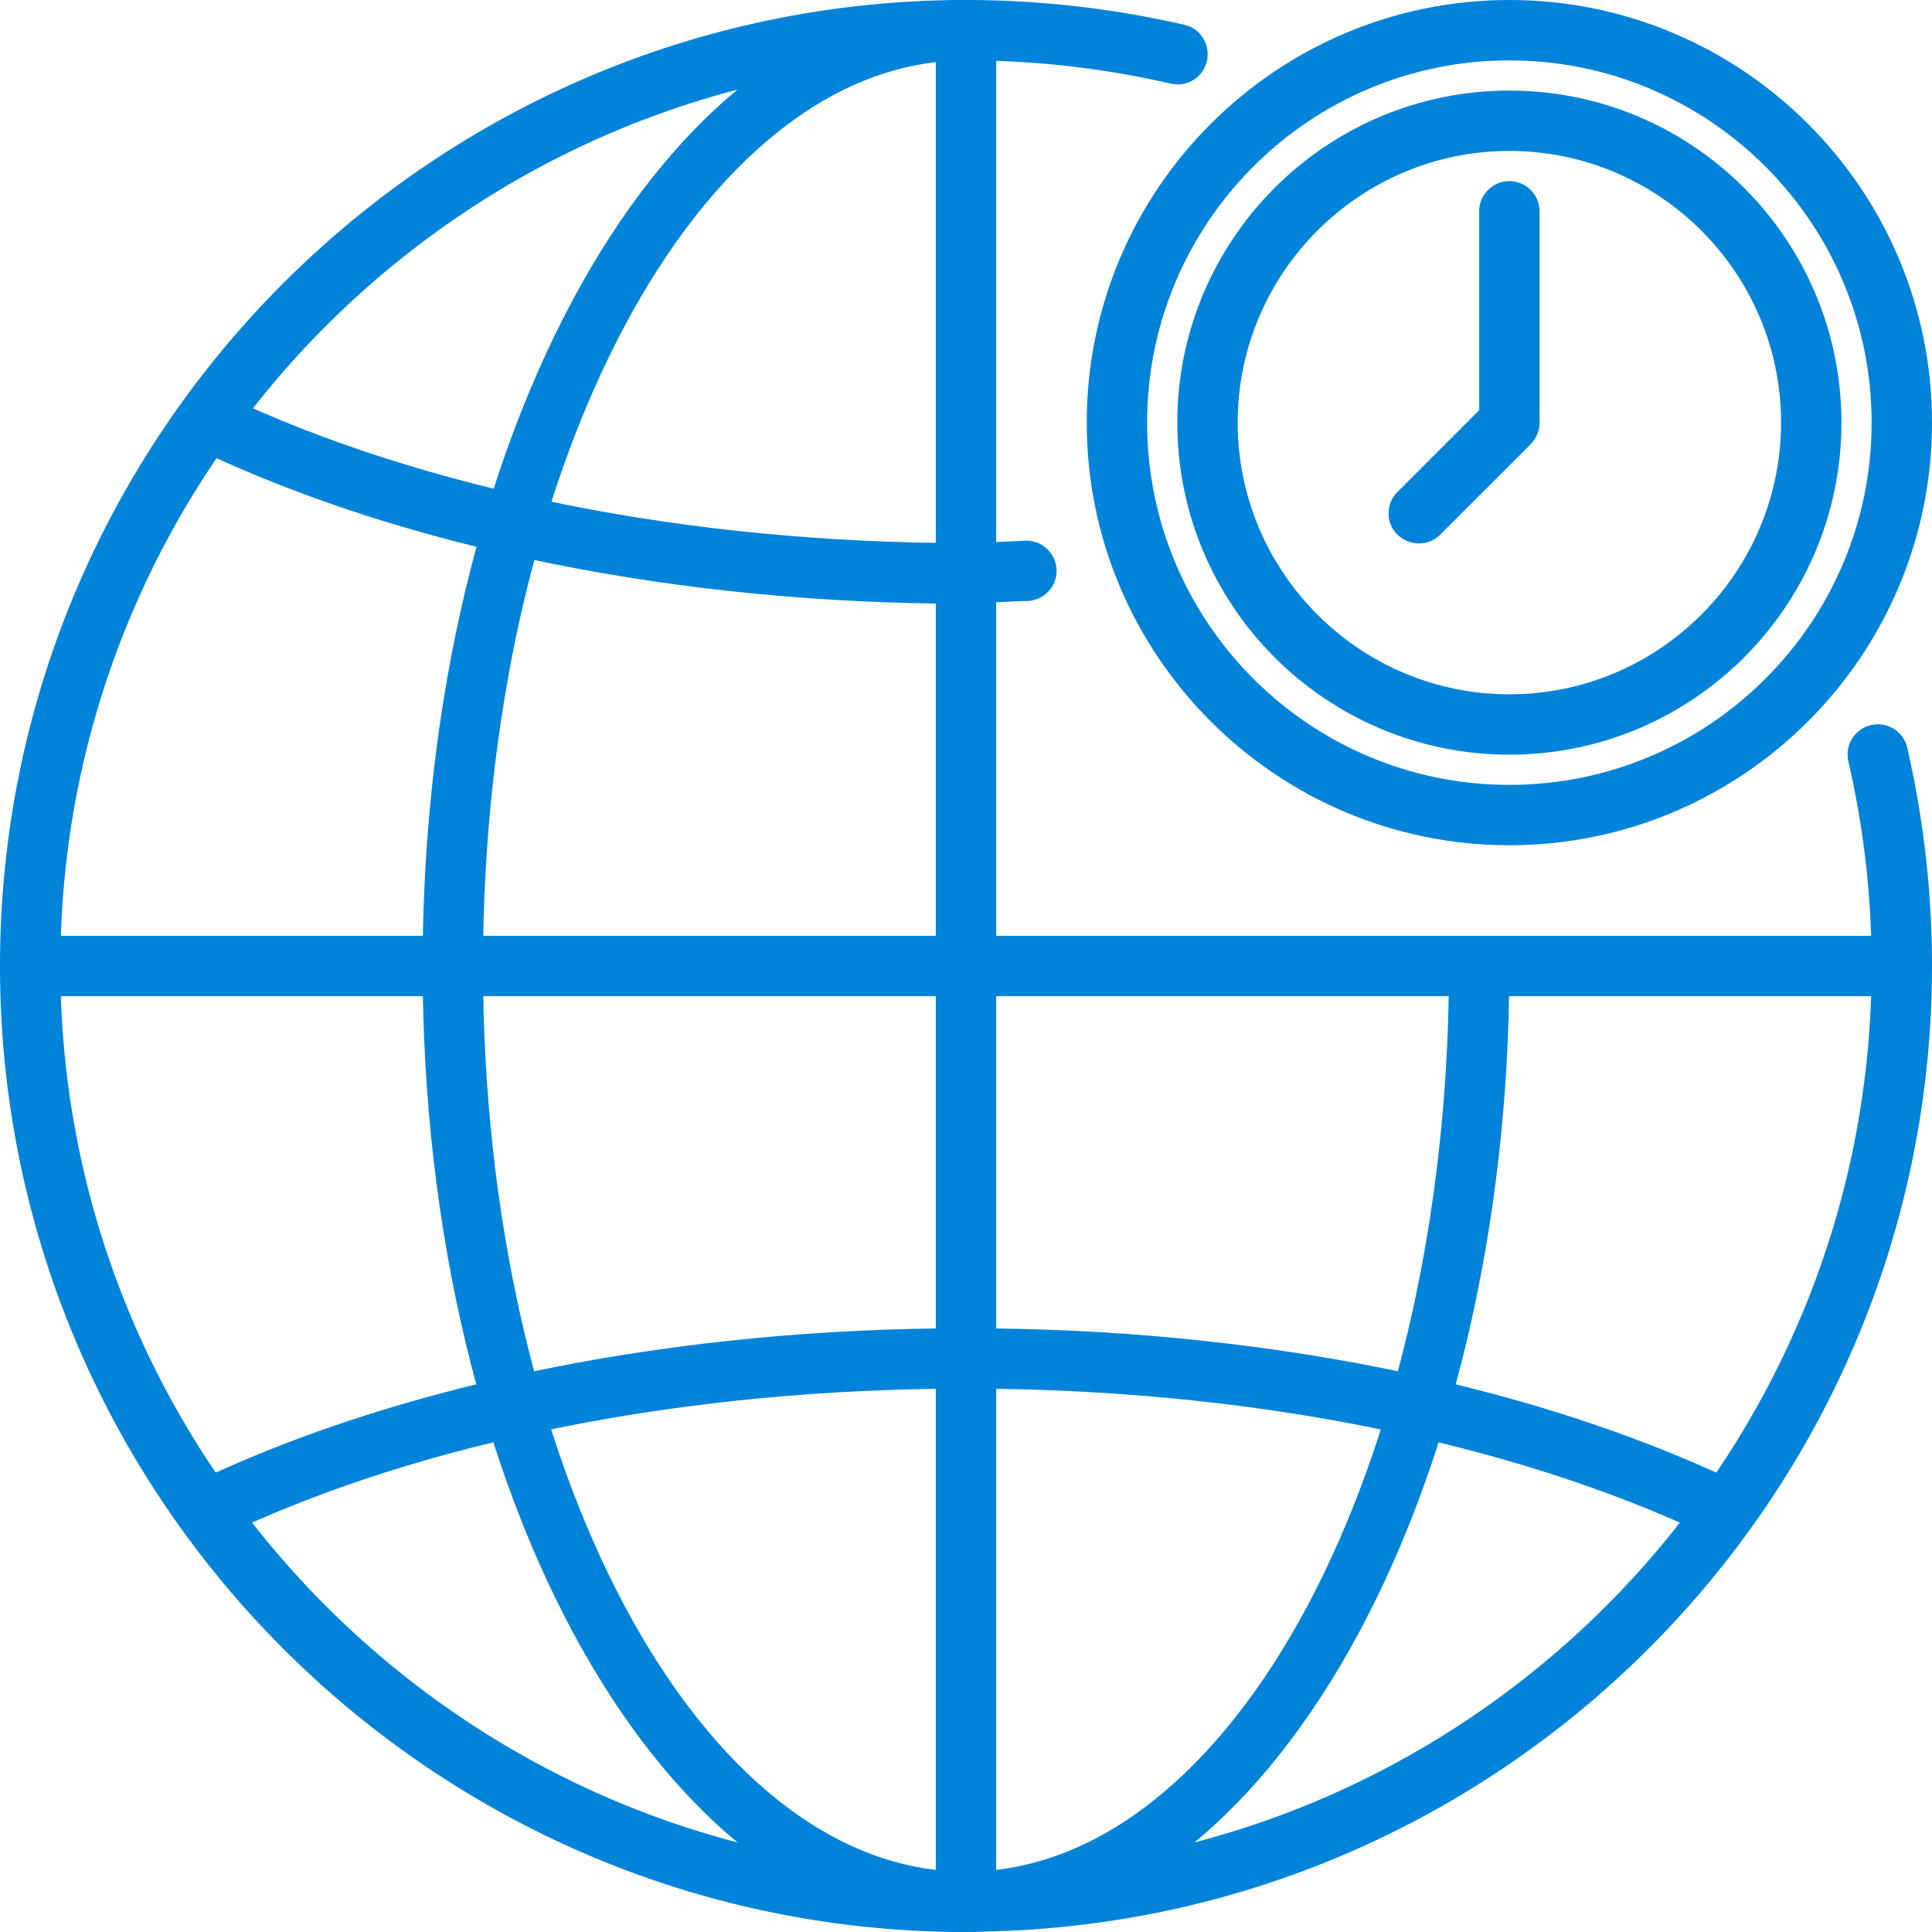 <svg xmlns="http://www.w3.org/2000/svg" version="1.1" xmlns:xlink="http://www.w3.org/1999/xlink" width="512" height="512" x="0" y="0" viewBox="0 0 64 64" style="enable-background:new 0 0 512 512" xml:space="preserve"><g><path d="M32 64C14.35 64 0 49.64 0 32S14.35 0 32 0c2.44 0 4.87.28 7.23.82.54.12.87.66.75 1.2s-.66.88-1.2.75C36.57 2.26 34.29 2 32.01 2 15.46 2 2 15.46 2 32s13.46 30 30 30 30-13.46 30-30c0-2.29-.26-4.57-.77-6.78a1 1 0 0 1 .75-1.2.997.997 0 0 1 1.2.75c.54 2.35.82 4.79.82 7.22 0 17.64-14.35 32-32 32z" fill="#0183da" opacity="1" data-original="#000000"></path><path d="M32 64c-9.93 0-18-14.36-18-32S22.07 0 32 0v2c-8.82 0-16 13.46-16 30s7.18 30 16 30 16-13.46 16-30h2c0 17.64-8.07 32-18 32z" fill="#0183da" opacity="1" data-original="#000000"></path><path d="M1 31h62v2H1zM32 20c-9.46 0-18.49-1.81-25.43-5.1-.5-.24-.71-.83-.48-1.33.24-.5.83-.71 1.33-.48 6.68 3.16 15.41 4.9 24.57 4.9.38 0 .76-.02 1.14-.04.28-.01.56-.03.84-.04.55-.02 1.01.42 1.03.97s-.42 1.01-.97 1.03c-.26 0-.52.02-.79.03-.41.02-.82.04-1.24.04zM56.57 50.86C49.96 47.73 41.23 46 32 46s-17.96 1.72-24.57 4.86l-.86-1.81C13.45 45.79 22.48 44 32 44s18.55 1.79 25.43 5.05z" fill="#0183da" opacity="1" data-original="#000000"></path><path d="M31 1h2v62h-2zM50 28c-7.72 0-14-6.28-14-14S42.28 0 50 0s14 6.28 14 14-6.28 14-14 14zm0-26c-6.62 0-12 5.38-12 12s5.38 12 12 12 12-5.38 12-12S56.62 2 50 2z" fill="#0183da" opacity="1" data-original="#000000"></path><path d="M47 18c-.26 0-.51-.1-.71-.29a.996.996 0 0 1 0-1.41L49 13.59V7c0-.55.45-1 1-1s1 .45 1 1v7c0 .27-.11.52-.29.71l-3 3c-.2.2-.45.29-.71.29z" fill="#0183da" opacity="1" data-original="#000000"></path><path d="M50 25c-6.07 0-11-4.93-11-11S43.93 3 50 3s11 4.93 11 11-4.93 11-11 11zm0-20c-4.96 0-9 4.04-9 9s4.04 9 9 9 9-4.04 9-9-4.04-9-9-9z" fill="#0183da" opacity="1" data-original="#000000"></path></g></svg>